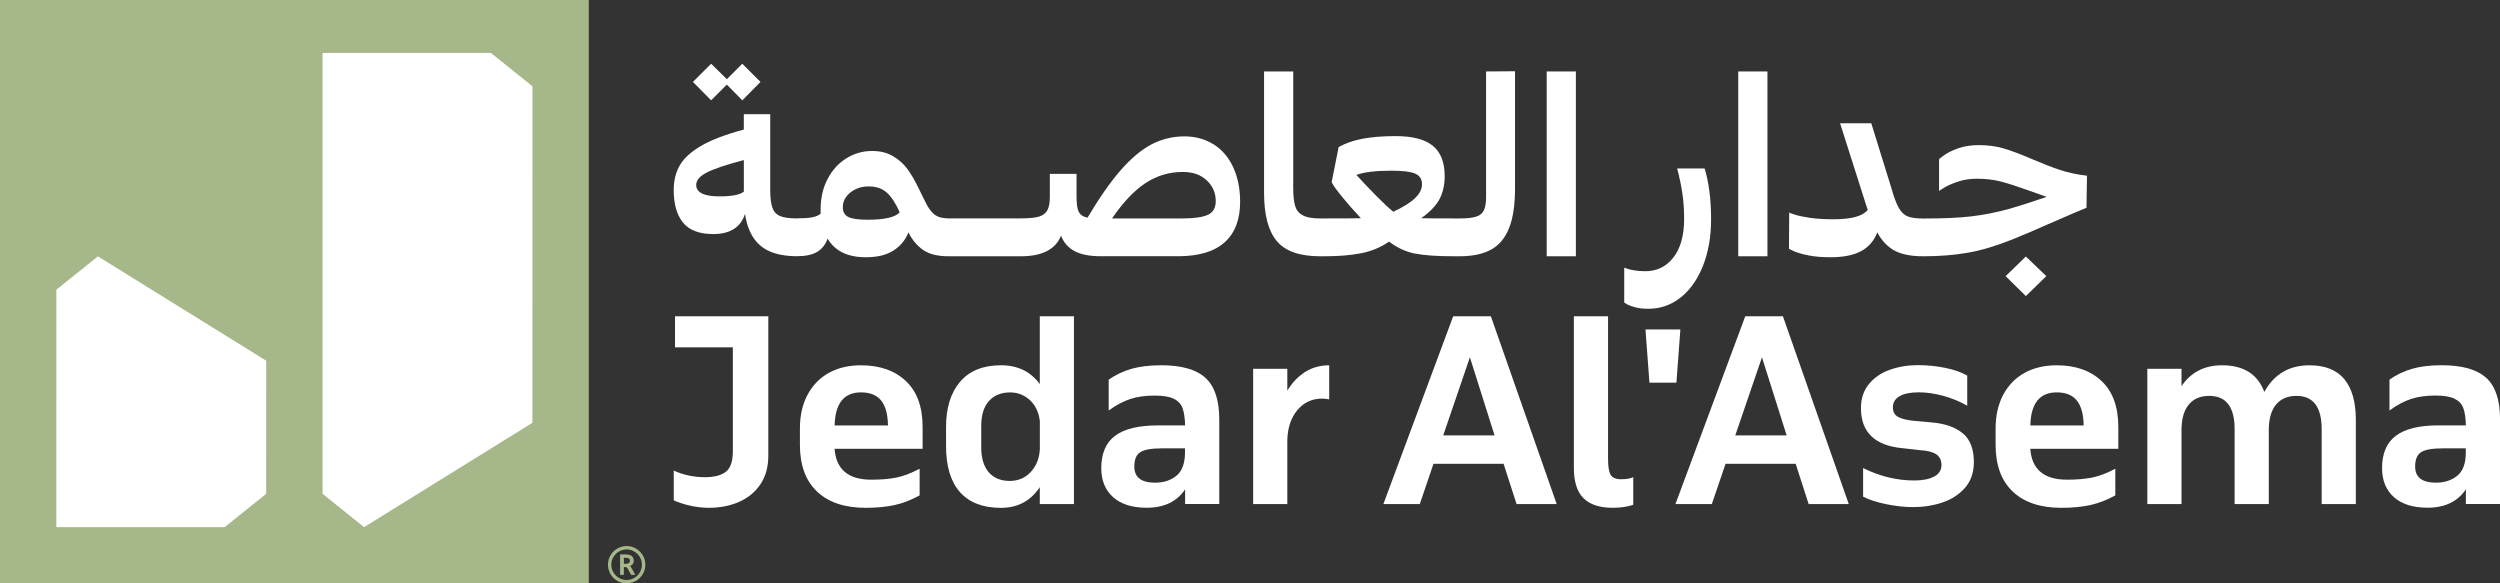 <svg width="120" height="28" viewBox="0 0 120 28" fill="none" xmlns="http://www.w3.org/2000/svg">
<rect x="0" y="0" width="120" height="28" fill="#333333" stroke="none"/>
<g id="JedarAl&#39;Asema_Logo_3" clip-path="url(#clip0_2239_450)">
<g id="Layer 1">
<g id="Group">
<g id="Group_2">
<path id="Vector" d="M28.261 0H0V28H28.261V0Z" fill="#A6B78A"/>
<g id="Group_3">
<path id="Vector_2" d="M12.779 17.315L12.776 23.702L10.785 25.302H2.704L2.706 13.905L4.7 12.306L12.779 17.315Z" fill="white"/>
<path id="Vector_3" d="M25.555 20.295L25.557 4.142L23.563 2.54H15.483V23.702L17.474 25.304L25.555 20.295Z" fill="white"/>
</g>
<g id="Group_4">
<path id="Vector_4" d="M30.078 26.21C29.583 26.21 29.182 26.613 29.182 27.106C29.182 27.6 29.585 28 30.078 28C30.573 28 30.976 27.598 30.976 27.106C30.976 26.613 30.573 26.21 30.078 26.21ZM30.078 27.839C29.672 27.839 29.343 27.511 29.343 27.106C29.343 26.702 29.672 26.373 30.078 26.373C30.483 26.373 30.813 26.702 30.813 27.106C30.813 27.511 30.483 27.839 30.078 27.839Z" fill="#A6B78A"/>
<path id="Vector_5" d="M30.237 27.166C30.282 27.153 30.322 27.128 30.354 27.095C30.396 27.05 30.419 26.985 30.419 26.905C30.419 26.809 30.383 26.733 30.316 26.684C30.248 26.637 30.154 26.612 30.033 26.612H29.765V27.595H29.944V27.22H30.009C30.04 27.22 30.065 27.227 30.083 27.24C30.103 27.253 30.121 27.278 30.141 27.312L30.289 27.586L30.293 27.595H30.495L30.318 27.274C30.291 27.224 30.264 27.189 30.237 27.166ZM30.188 27.026C30.152 27.05 30.101 27.061 30.029 27.061H29.946V26.773H30.029C30.101 26.773 30.154 26.784 30.188 26.807C30.219 26.827 30.237 26.865 30.237 26.916C30.237 26.968 30.221 27.003 30.188 27.026Z" fill="#A6B78A"/>
</g>
</g>
<g id="Group_5">
<path id="Vector_6" d="M32.399 16.673H35.177V21.653C35.177 22.147 35.062 22.48 34.836 22.649C34.608 22.822 34.276 22.906 33.837 22.906C33.557 22.906 33.286 22.877 33.024 22.817C32.762 22.757 32.533 22.681 32.34 22.585V24.017C32.549 24.113 32.804 24.195 33.107 24.267C33.409 24.338 33.718 24.374 34.03 24.374C34.565 24.374 35.047 24.278 35.479 24.088C35.911 23.898 36.252 23.615 36.503 23.241C36.754 22.869 36.879 22.41 36.879 21.868V15.181H32.401V16.673H32.399Z" fill="white"/>
<path id="Vector_7" d="M41.33 17.534C40.748 17.534 40.237 17.652 39.798 17.891C39.359 18.13 39.016 18.479 38.768 18.937C38.521 19.395 38.396 19.938 38.396 20.565V21.354C38.396 22.326 38.669 23.072 39.216 23.593C39.762 24.113 40.542 24.375 41.557 24.375C42.099 24.375 42.569 24.328 42.964 24.238C43.358 24.149 43.752 23.992 44.142 23.778V22.5C43.734 22.715 43.36 22.858 43.017 22.925C42.675 22.992 42.276 23.025 41.821 23.025C40.719 23.025 40.132 22.531 40.06 21.544H44.285V20.494C44.285 19.531 44.019 18.796 43.483 18.291C42.948 17.786 42.231 17.534 41.328 17.534H41.33ZM40.062 20.422C40.087 19.363 40.508 18.834 41.33 18.834C41.761 18.834 42.083 18.963 42.294 19.223C42.504 19.482 42.614 19.882 42.623 20.422H40.06H40.062Z" fill="white"/>
<path id="Vector_8" d="M49.913 18.441C49.474 17.835 48.851 17.533 48.044 17.533C47.191 17.533 46.537 17.797 46.086 18.322C45.636 18.847 45.41 19.575 45.41 20.507V21.403C45.41 22.381 45.634 23.123 46.08 23.624C46.528 24.124 47.182 24.377 48.042 24.377C48.849 24.377 49.471 24.046 49.91 23.384V24.195H51.55V15.181H49.91V18.441H49.913ZM49.913 21.532C49.897 21.979 49.756 22.348 49.487 22.643C49.221 22.938 48.878 23.085 48.463 23.085C48.049 23.085 47.697 22.947 47.457 22.667C47.218 22.388 47.099 21.986 47.099 21.461V20.447C47.099 19.922 47.222 19.522 47.471 19.247C47.717 18.972 48.058 18.836 48.488 18.836C48.855 18.836 49.171 18.961 49.44 19.211C49.707 19.461 49.866 19.799 49.913 20.221V21.535V21.532Z" fill="white"/>
<path id="Vector_9" d="M55.72 17.534C55.169 17.534 54.696 17.592 54.302 17.706C53.907 17.822 53.544 17.994 53.217 18.224V19.705C53.576 19.441 53.925 19.258 54.266 19.149C54.606 19.039 54.989 18.988 55.422 18.988C55.83 18.988 56.136 19.039 56.345 19.142C56.553 19.245 56.692 19.397 56.764 19.596C56.835 19.794 56.876 20.069 56.885 20.42H55.567C54.649 20.42 53.97 20.585 53.526 20.916C53.083 21.247 52.861 21.765 52.861 22.473C52.861 23.063 53.052 23.525 53.43 23.865C53.809 24.202 54.346 24.372 55.041 24.372C55.879 24.372 56.493 24.077 56.885 23.49V24.193H58.525V20.123C58.525 19.207 58.305 18.548 57.866 18.141C57.427 17.735 56.712 17.531 55.722 17.531L55.72 17.534ZM56.88 21.711C56.88 22.236 56.743 22.612 56.472 22.833C56.201 23.056 55.859 23.168 55.442 23.168C54.779 23.168 54.447 22.909 54.447 22.393C54.447 22.058 54.541 21.83 54.73 21.707C54.918 21.584 55.263 21.521 55.764 21.521H56.878V21.711H56.88Z" fill="white"/>
<path id="Vector_10" d="M61.791 18.751V17.701H60.151V24.196H61.791V21.128C61.806 20.532 61.968 20.049 62.275 19.683C62.581 19.317 62.978 19.133 63.466 19.133C63.578 19.133 63.69 19.145 63.802 19.169V17.534C63.363 17.534 62.974 17.643 62.635 17.862C62.297 18.081 62.015 18.378 61.791 18.751Z" fill="white"/>
<path id="Vector_11" d="M69.753 15.181L66.402 24.195H68.149L68.808 22.261H72.172L72.795 24.195H74.722L71.561 15.181H69.753ZM69.274 20.9L70.555 17.151L71.74 20.9H69.274Z" fill="white"/>
<path id="Vector_12" d="M77.311 22.793C77.228 22.654 77.186 22.397 77.186 22.022V15.181H75.546V22.464C75.546 23.125 75.701 23.608 76.008 23.914C76.314 24.22 76.783 24.374 77.415 24.374C77.782 24.374 78.109 24.327 78.396 24.231V22.906C78.252 22.971 78.057 23.003 77.809 23.003C77.56 23.003 77.397 22.933 77.311 22.793Z" fill="white"/>
<path id="Vector_13" d="M80.658 15.813H78.983L79.173 18.369H80.468L80.658 15.813Z" fill="white"/>
<path id="Vector_14" d="M83.772 15.181L80.421 24.195H82.168L82.827 22.261H86.192L86.815 24.195H88.741L85.58 15.181H83.772ZM83.293 20.9L84.574 17.151L85.76 20.9H83.293Z" fill="white"/>
<path id="Vector_15" d="M94.223 20.809C93.871 20.509 93.374 20.333 92.727 20.277L91.925 20.205C91.566 20.174 91.297 20.112 91.123 20.02C90.948 19.928 90.858 19.772 90.858 19.549C90.858 19.325 90.966 19.14 91.181 19.017C91.396 18.894 91.703 18.831 92.104 18.831C92.478 18.831 92.875 18.89 93.289 19.003C93.704 19.12 94.082 19.276 94.427 19.475V18.029C94.156 17.871 93.806 17.748 93.379 17.659C92.951 17.571 92.507 17.527 92.043 17.527C91.58 17.527 91.129 17.601 90.715 17.748C90.3 17.895 89.965 18.123 89.709 18.434C89.454 18.744 89.326 19.131 89.326 19.591C89.326 20.746 89.989 21.385 91.313 21.512L92.151 21.608C92.494 21.624 92.754 21.689 92.928 21.798C93.103 21.91 93.191 22.084 93.191 22.323C93.191 22.562 93.072 22.755 92.837 22.877C92.601 23 92.283 23.063 91.884 23.063C91.046 23.063 90.229 22.864 89.429 22.466V23.84C89.725 23.992 90.099 24.113 90.554 24.204C91.008 24.296 91.436 24.341 91.835 24.341C92.33 24.341 92.796 24.267 93.235 24.12C93.674 23.972 94.035 23.738 94.32 23.416C94.602 23.094 94.745 22.681 94.745 22.18C94.745 21.559 94.57 21.099 94.219 20.802L94.223 20.809Z" fill="white"/>
<path id="Vector_16" d="M98.724 17.534C98.141 17.534 97.631 17.652 97.192 17.891C96.752 18.13 96.41 18.479 96.161 18.937C95.915 19.395 95.789 19.938 95.789 20.565V21.354C95.789 22.326 96.062 23.072 96.609 23.593C97.156 24.113 97.935 24.375 98.95 24.375C99.492 24.375 99.963 24.328 100.357 24.238C100.751 24.149 101.146 23.992 101.535 23.778V22.5C101.128 22.715 100.753 22.858 100.411 22.925C100.068 22.992 99.669 23.025 99.214 23.025C98.112 23.025 97.525 22.531 97.454 21.544H101.679V20.494C101.679 19.531 101.412 18.796 100.877 18.291C100.341 17.786 99.624 17.534 98.722 17.534H98.724ZM97.456 20.422C97.481 19.363 97.902 18.834 98.724 18.834C99.154 18.834 99.477 18.963 99.687 19.223C99.898 19.482 100.007 19.882 100.016 20.422H97.454H97.456Z" fill="white"/>
<path id="Vector_17" d="M110.853 17.534C109.878 17.534 109.157 17.96 108.687 18.812C108.368 17.96 107.692 17.534 106.664 17.534C105.81 17.534 105.158 17.869 104.712 18.537V17.701H103.072V24.196H104.712V20.59C104.721 20.072 104.84 19.678 105.071 19.408C105.301 19.138 105.626 19.002 106.041 19.002C106.854 19.002 107.262 19.535 107.262 20.601V24.196H108.902V20.59C108.911 20.072 109.029 19.678 109.26 19.408C109.491 19.138 109.816 19.002 110.23 19.002C111.037 19.002 111.44 19.535 111.44 20.601V24.196H113.08V20.148C113.08 19.296 112.896 18.646 112.529 18.202C112.161 17.757 111.603 17.534 110.853 17.534Z" fill="white"/>
<path id="Vector_18" d="M119.341 18.141C118.902 17.735 118.188 17.531 117.197 17.531C116.646 17.531 116.174 17.589 115.779 17.703C115.385 17.819 115.022 17.991 114.695 18.222V19.703C115.054 19.439 115.403 19.256 115.744 19.146C116.084 19.037 116.467 18.986 116.899 18.986C117.307 18.986 117.614 19.037 117.822 19.14C118.031 19.243 118.17 19.395 118.241 19.593C118.313 19.792 118.353 20.067 118.362 20.418H117.045C116.127 20.418 115.448 20.583 115.004 20.914C114.561 21.244 114.339 21.763 114.339 22.471C114.339 23.061 114.529 23.523 114.908 23.863C115.286 24.2 115.824 24.37 116.519 24.37C117.357 24.37 117.97 24.075 118.362 23.487V24.191H120.002V20.121C120.002 19.205 119.783 18.546 119.344 18.139L119.341 18.141ZM118.36 21.711C118.36 22.236 118.223 22.612 117.952 22.833C117.681 23.056 117.339 23.168 116.922 23.168C116.259 23.168 115.927 22.909 115.927 22.393C115.927 22.058 116.021 21.83 116.209 21.707C116.398 21.584 116.743 21.521 117.244 21.521H118.358V21.711H118.36Z" fill="white"/>
<path id="Vector_19" d="M34.888 4.062L35.631 4.815L36.505 3.932L35.631 3.059L34.888 3.8L34.135 3.059L33.261 3.932L34.135 4.815L34.888 4.062Z" fill="white"/>
<path id="Vector_20" d="M58.258 6.935C57.85 6.675 57.38 6.546 56.844 6.546C56.309 6.546 55.762 6.673 55.276 6.928C54.79 7.183 54.299 7.594 53.804 8.157C53.309 8.722 52.774 9.486 52.2 10.449C51.985 10.402 51.844 10.304 51.775 10.156C51.705 10.009 51.674 9.772 51.674 9.446V8.347H50.392V9.457C50.392 9.736 50.352 9.948 50.271 10.096C50.191 10.243 50.054 10.344 49.859 10.4C49.664 10.456 49.377 10.482 49.003 10.482H48.997H48.99H45.517C45.231 10.482 45.007 10.418 44.848 10.29C44.689 10.163 44.545 9.964 44.418 9.694L44.106 9.061C43.931 8.695 43.752 8.387 43.573 8.137C43.394 7.886 43.163 7.674 42.879 7.504C42.596 7.332 42.254 7.247 41.855 7.247C41.416 7.247 41.008 7.364 40.634 7.594C40.26 7.824 39.957 8.152 39.731 8.579C39.502 9.006 39.39 9.499 39.39 10.065V10.257C39.287 10.344 39.144 10.404 38.96 10.435C38.777 10.467 38.532 10.482 38.23 10.482H38.223H38.217C37.874 10.482 37.614 10.444 37.439 10.368C37.264 10.293 37.141 10.158 37.074 9.969C37.007 9.776 36.971 9.495 36.971 9.122V5.48H35.703V6.22C34.84 6.45 34.164 6.707 33.673 6.99C33.183 7.274 32.838 7.583 32.638 7.922C32.439 8.259 32.338 8.662 32.338 9.122C32.338 9.799 32.488 10.319 32.786 10.686C33.086 11.052 33.566 11.235 34.229 11.235C35.042 11.235 35.553 10.914 35.761 10.268C35.858 10.936 36.097 11.441 36.485 11.778C36.872 12.116 37.448 12.29 38.214 12.299H38.221H38.228C38.667 12.299 39.003 12.227 39.234 12.084C39.464 11.941 39.628 11.731 39.724 11.452C40.076 12.049 40.685 12.348 41.557 12.348C42.108 12.348 42.551 12.241 42.885 12.026C43.221 11.812 43.461 11.521 43.604 11.155C43.788 11.521 44.026 11.803 44.317 12.002C44.608 12.2 45.009 12.301 45.52 12.301H48.997H49.003C50.025 12.301 50.668 11.97 50.93 11.309C51.051 11.635 51.264 11.881 51.571 12.049C51.878 12.216 52.299 12.299 52.834 12.299H56.558C57.539 12.299 58.28 12.078 58.778 11.635C59.277 11.193 59.526 10.543 59.526 9.683C59.526 9.061 59.416 8.512 59.197 8.034C58.977 7.556 58.663 7.187 58.256 6.93L58.258 6.935ZM35.703 9.198C35.519 9.35 35.132 9.426 34.542 9.426C33.792 9.426 33.418 9.242 33.418 8.876C33.418 8.653 33.588 8.454 33.926 8.28C34.265 8.105 34.858 7.906 35.705 7.683V9.2L35.703 9.198ZM41.642 10.547C41.203 10.547 40.896 10.502 40.719 10.415C40.544 10.328 40.455 10.172 40.455 9.951C40.455 9.665 40.578 9.426 40.826 9.234C41.073 9.041 41.362 8.948 41.689 8.948C42.056 8.948 42.35 9.048 42.569 9.247C42.789 9.446 42.995 9.761 43.185 10.19C42.977 10.429 42.464 10.547 41.642 10.547ZM57.985 10.308C57.738 10.427 57.295 10.487 56.656 10.487H53.376C53.903 9.714 54.438 9.149 54.98 8.791C55.523 8.434 56.121 8.253 56.777 8.253C57.257 8.253 57.64 8.389 57.926 8.659C58.213 8.93 58.356 9.26 58.356 9.651C58.356 9.971 58.233 10.19 57.985 10.308Z" fill="white"/>
<path id="Vector_21" d="M67.913 12.17C68.357 12.257 68.978 12.301 69.775 12.301H70.058H70.064C70.678 12.301 71.18 12.196 71.567 11.984C71.955 11.774 72.244 11.428 72.434 10.952C72.627 10.474 72.721 9.837 72.721 9.042V3.419L71.332 3.43V9.46C71.332 9.739 71.296 9.951 71.225 10.098C71.153 10.246 71.028 10.347 70.848 10.402C70.669 10.458 70.407 10.485 70.064 10.485H70.058H70.051H69.739C68.973 10.485 68.467 10.481 68.218 10.474C68.642 10.172 68.935 9.864 69.099 9.553C69.262 9.243 69.345 8.876 69.345 8.454C69.345 7.793 69.155 7.308 68.776 6.998C68.397 6.687 67.799 6.533 66.986 6.533C66.379 6.533 65.855 6.575 65.411 6.658C64.968 6.741 64.582 6.875 64.255 7.058L63.919 8.742C63.991 8.894 64.163 9.133 64.434 9.464C64.706 9.795 65.001 10.13 65.322 10.474C65.05 10.483 64.495 10.485 63.657 10.485H63.357C62.989 10.485 62.714 10.436 62.53 10.335C62.346 10.235 62.225 10.085 62.165 9.882C62.105 9.679 62.075 9.39 62.075 9.017V3.43H60.675V9.256C60.675 10.315 60.879 11.088 61.287 11.573C61.695 12.058 62.385 12.301 63.359 12.301H63.552C64.237 12.301 64.829 12.255 65.324 12.158C65.819 12.062 66.269 11.877 66.677 11.598C67.06 11.893 67.472 12.082 67.916 12.172L67.913 12.17ZM65.106 8.396C65.474 8.26 66.036 8.193 66.796 8.193C67.338 8.193 67.719 8.24 67.934 8.336C68.149 8.432 68.256 8.599 68.256 8.839C68.256 9.078 68.147 9.292 67.927 9.507C67.707 9.721 67.358 9.94 66.879 10.163C66.686 10.011 66.417 9.761 66.07 9.41C65.723 9.06 65.402 8.722 65.106 8.396Z" fill="white"/>
<path id="Vector_22" d="M75.642 3.43H74.242V12.301H75.642V3.43Z" fill="white"/>
<path id="Vector_23" d="M80.683 14.271C81.138 13.905 81.494 13.396 81.749 12.743C82.005 12.091 82.132 11.351 82.132 10.523C82.132 9.575 82.029 8.764 81.821 8.087H80.504C80.616 8.516 80.699 8.916 80.755 9.287C80.811 9.658 80.838 10.065 80.838 10.511C80.838 11.307 80.665 11.923 80.322 12.361C79.98 12.799 79.531 13.018 78.98 13.018C78.582 13.018 78.243 12.962 77.963 12.851V14.522C77.979 14.537 78.031 14.569 78.118 14.618C78.205 14.665 78.335 14.711 78.508 14.756C78.68 14.801 78.884 14.821 79.124 14.821C79.706 14.821 80.226 14.638 80.681 14.271H80.683Z" fill="white"/>
<path id="Vector_24" d="M84.837 3.43H83.436V12.301H84.837V3.43Z" fill="white"/>
<path id="Vector_25" d="M86.801 12.258C87.097 12.319 87.451 12.348 87.867 12.348C88.497 12.348 88.992 12.245 89.353 12.044C89.713 11.843 89.964 11.543 90.108 11.155C90.332 11.561 90.609 11.854 90.945 12.033C91.281 12.211 91.736 12.301 92.31 12.301H92.321H92.332C93.098 12.301 93.802 12.245 94.445 12.133C95.088 12.022 95.796 11.812 96.571 11.501C97.073 11.302 97.644 11.059 98.282 10.773C99.232 10.359 99.855 10.091 100.151 9.973L100.175 8.434C99.696 8.378 99.266 8.286 98.883 8.159C98.5 8.031 98.049 7.857 97.53 7.634C96.994 7.404 96.546 7.234 96.183 7.127C95.82 7.019 95.419 6.966 94.98 6.966C94.613 6.966 94.288 7.015 94.003 7.115C93.721 7.216 93.495 7.325 93.327 7.444C93.159 7.562 93.076 7.632 93.076 7.647V9.175C93.076 9.16 93.163 9.099 93.34 8.997C93.515 8.894 93.737 8.798 94.006 8.711C94.272 8.623 94.57 8.579 94.897 8.579C95.327 8.579 95.722 8.626 96.076 8.722C96.43 8.818 96.884 8.965 97.436 9.164C97.716 9.267 97.982 9.363 98.237 9.45L97.736 9.618C97.344 9.754 96.902 9.892 96.407 10.036C95.793 10.203 95.193 10.319 94.606 10.388C94.019 10.456 93.262 10.489 92.337 10.489H92.323H92.312C91.976 10.489 91.725 10.453 91.557 10.382C91.389 10.31 91.25 10.174 91.138 9.975C91.026 9.776 90.907 9.455 90.78 9.008L89.821 5.916H88.324L89.449 9.45C89.552 9.785 89.621 9.991 89.653 10.071C89.422 10.373 88.875 10.525 88.013 10.525C87.558 10.525 87.173 10.5 86.857 10.453C86.541 10.406 86.299 10.353 86.133 10.297C85.965 10.241 85.882 10.21 85.882 10.201L85.871 11.943C85.871 11.943 85.954 11.99 86.118 12.062C86.281 12.133 86.51 12.2 86.805 12.258H86.801Z" fill="white"/>
<path id="Vector_26" d="M97.241 14.211L98.222 13.255L97.241 12.312L96.271 13.255L97.241 14.211Z" fill="white"/>
</g>
</g>
</g>
</g>
<defs>
<clipPath id="clip0_2239_450">
<rect width="120" height="28" fill="white"/>
</clipPath>
</defs>
</svg>
